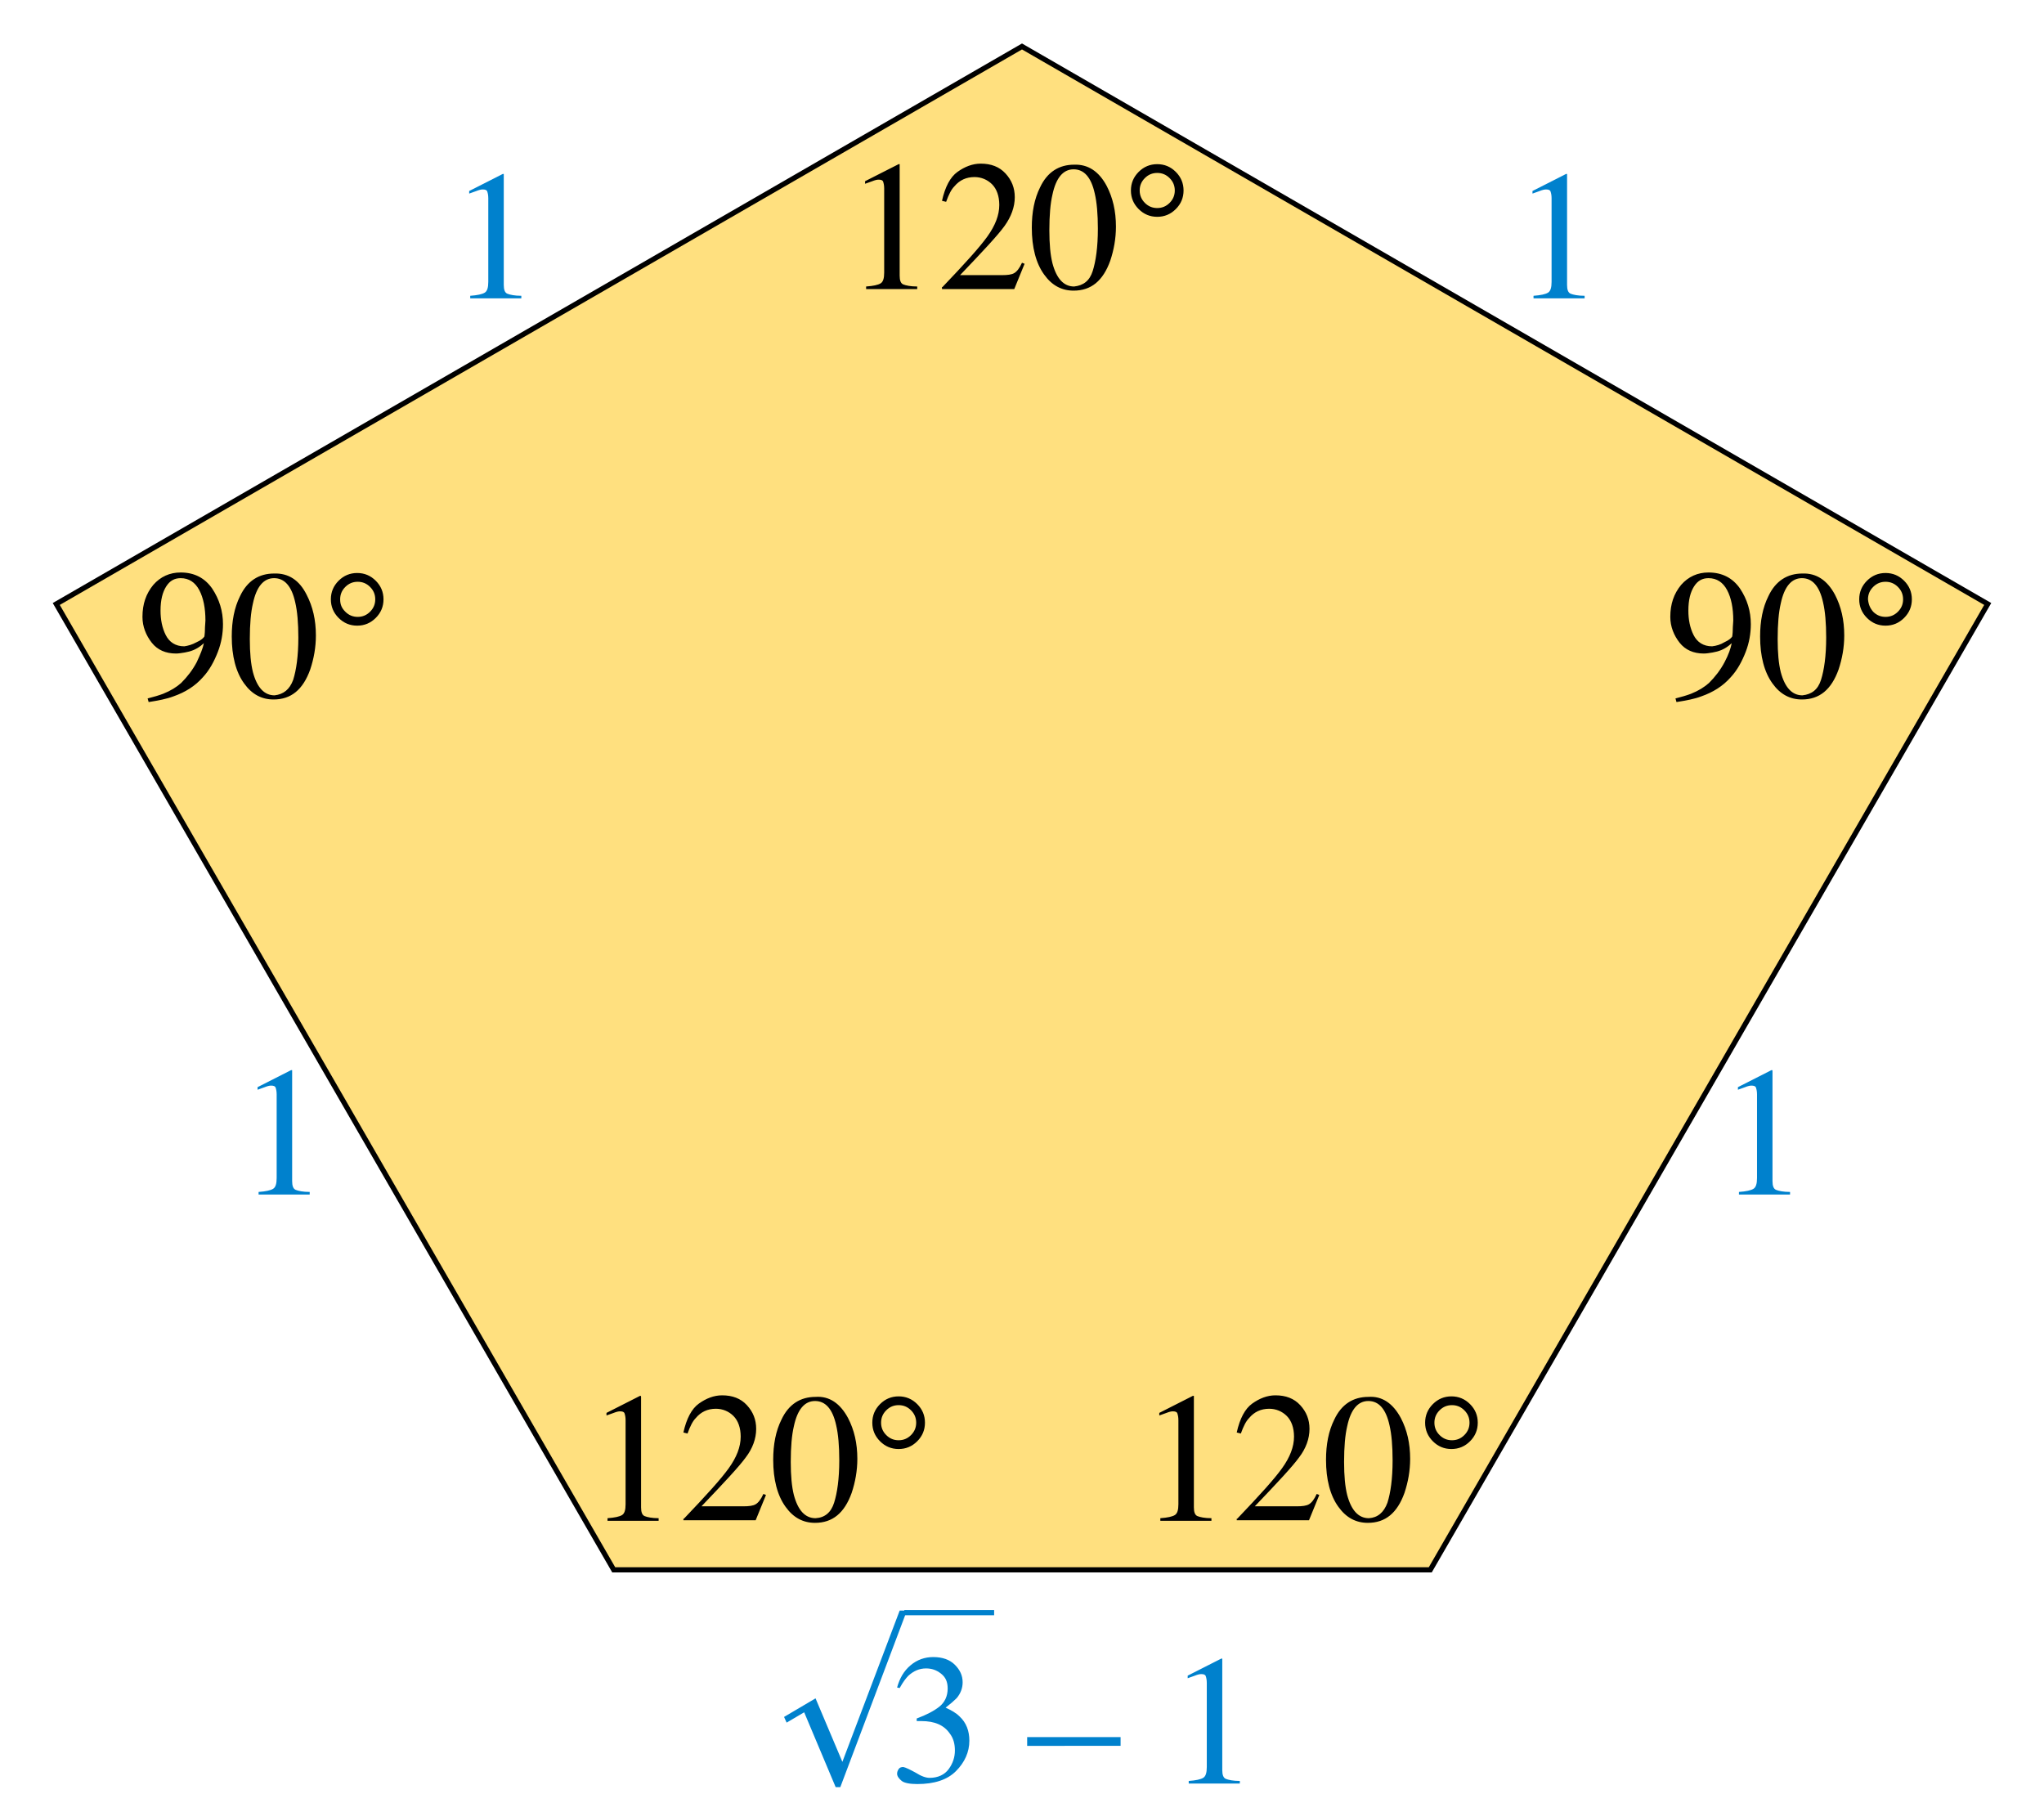 <svg xmlns="http://www.w3.org/2000/svg" width="396" height="351"><path fill="#FFE07F" stroke="#000" d="M277.1 304.1l108-187.1L198 9 10.9 117l108 187.1z"/><path d="M41.1 114c1.4 2.1 2.1 4.4 2.1 6.9 0 1.8-.3 3.6-1 5.4s-1.6 3.5-2.9 4.9c-1.5 1.7-3.4 2.9-5.7 3.7-1.3.5-2.9.8-4.8 1.1l-.2-.7c1.2-.3 2.2-.6 3-.9 1.5-.6 2.6-1.3 3.5-2.1 1.2-1.2 2.2-2.5 3-4 .7-1.5 1.2-2.7 1.4-3.7l-.6.5c-.9.7-1.9 1.1-3.1 1.3-.6.1-1.2.2-1.7.2-2 0-3.6-.7-4.7-2.1s-1.8-3.1-1.8-5c0-2.5.7-4.5 2.1-6.2 1.4-1.6 3.2-2.4 5.3-2.4 2.7 0 4.7 1.1 6.1 3.1zm-3 10.4c.9-.4 1.3-.8 1.5-1.1 0-.1.1-.6.1-1.3s.1-1.4.1-1.8c0-2.4-.4-4.4-1.2-5.9-.8-1.5-2-2.3-3.6-2.3-1.2 0-2.1.5-2.8 1.6s-1.1 2.6-1.1 4.7c0 1.7.3 3.3 1 4.7s1.9 2.2 3.6 2.2c.7-.1 1.5-.3 2.4-.8zm21.3-9.2c1.2 2.3 1.8 4.9 1.8 7.9 0 2.3-.4 4.5-1.1 6.6-1.4 3.9-3.7 5.8-7.1 5.8-2.3 0-4.2-1-5.7-3.1-1.6-2.2-2.4-5.3-2.4-9.1 0-3 .5-5.6 1.6-7.8 1.4-3 3.7-4.4 6.6-4.4 2.8-.1 4.9 1.3 6.3 4.1zm-2.6 16.5c.6-1.9 1-4.6 1-8.2 0-2.8-.2-5.1-.6-6.8-.7-3.2-2.1-4.7-4.1-4.7s-3.4 1.6-4.1 4.9c-.4 1.7-.6 4-.6 6.9 0 2.7.2 4.8.6 6.4.8 3 2.2 4.5 4.2 4.5 1.7-.2 2.9-1.1 3.6-3zm8.8-19.2c1-1 2.2-1.5 3.6-1.5s2.6.5 3.6 1.5 1.5 2.2 1.5 3.6-.5 2.6-1.5 3.6-2.2 1.5-3.6 1.5-2.6-.5-3.6-1.5-1.5-2.2-1.5-3.6.5-2.6 1.5-3.6zm1.3 6c.7.7 1.5 1 2.4 1 .9 0 1.7-.3 2.4-1s1-1.5 1-2.4c0-.9-.3-1.7-1-2.4s-1.5-1-2.4-1c-.9 0-1.7.3-2.4 1s-1 1.5-1 2.4c0 1 .3 1.7 1 2.4zm270.2-4.5c1.4 2.1 2.1 4.4 2.1 6.9 0 1.8-.3 3.6-1 5.4s-1.6 3.5-2.9 4.9c-1.5 1.7-3.4 2.9-5.7 3.7-1.3.5-2.9.8-4.8 1.1l-.2-.7c1.2-.3 2.2-.6 3-.9 1.5-.6 2.6-1.3 3.5-2.1 1.2-1.2 2.2-2.5 3-4s1.2-2.7 1.4-3.7l-.6.5c-.9.7-1.9 1.1-3.1 1.3-.6.1-1.2.2-1.7.2-2 0-3.6-.7-4.7-2.1s-1.8-3.1-1.8-5c0-2.5.7-4.5 2.1-6.2 1.4-1.6 3.2-2.4 5.3-2.4 2.7 0 4.7 1.1 6.1 3.1zm-3 10.4c.9-.4 1.3-.8 1.5-1.1 0-.1.1-.6.1-1.3s.1-1.4.1-1.8c0-2.4-.4-4.4-1.2-5.9s-2-2.3-3.6-2.3c-1.2 0-2.1.5-2.8 1.6s-1.1 2.6-1.1 4.7c0 1.7.3 3.3 1 4.7s1.9 2.2 3.6 2.2c.8-.1 1.6-.3 2.4-.8zm21.4-9.2c1.2 2.3 1.8 4.9 1.8 7.9 0 2.3-.4 4.5-1.1 6.6-1.4 3.9-3.7 5.8-7.1 5.8-2.3 0-4.2-1-5.7-3.1-1.6-2.2-2.4-5.3-2.4-9.1 0-3 .5-5.6 1.6-7.8 1.4-3 3.7-4.4 6.6-4.4 2.7-.1 4.8 1.3 6.3 4.1zm-2.7 16.5c.6-1.9 1-4.6 1-8.2 0-2.8-.2-5.1-.6-6.8-.7-3.2-2.1-4.7-4.1-4.7s-3.4 1.6-4.1 4.9c-.4 1.7-.6 4-.6 6.9 0 2.7.2 4.8.6 6.4.8 3 2.2 4.5 4.2 4.5 1.8-.2 3-1.1 3.6-3zm8.9-19.2c1-1 2.2-1.5 3.6-1.5s2.6.5 3.6 1.5 1.5 2.2 1.5 3.6-.5 2.6-1.5 3.6-2.2 1.5-3.6 1.5-2.6-.5-3.6-1.5-1.5-2.2-1.5-3.6.5-2.6 1.5-3.6zm1.2 6c.7.7 1.5 1 2.4 1 .9 0 1.7-.3 2.4-1s1-1.5 1-2.4c0-.9-.3-1.7-1-2.4s-1.5-1-2.4-1c-.9 0-1.7.3-2.4 1s-1 1.5-1 2.4c.1 1 .4 1.7 1 2.4zM174.3 32v21.4c0 .9.2 1.5.7 1.7s1.4.4 2.7.4v.5h-9.9v-.5c1.4-.1 2.3-.3 2.8-.6s.7-1 .7-2.1V36.5c0-.6-.1-1-.2-1.3s-.4-.4-.9-.4c-.3 0-.7.1-1.2.3s-.9.3-1.4.5v-.5l6.5-3.3h.2v.2zm8.3 23.6c4.3-4.5 7.2-7.7 8.7-9.8 1.5-2.1 2.3-4.1 2.3-6.1 0-1.7-.5-3.1-1.4-4-.9-.9-2.1-1.4-3.4-1.4-1.6 0-2.9.6-3.9 1.8-.6.6-1.1 1.6-1.6 3l-.8-.2c.6-2.7 1.6-4.6 3-5.6s2.9-1.6 4.5-1.6c2 0 3.6.6 4.8 1.9s1.8 2.8 1.8 4.6c0 1.9-.7 3.8-2 5.6s-4.2 4.9-8.6 9.5h8.1c1.1 0 1.9-.1 2.4-.4.5-.3 1-.9 1.5-2l.5.2-2 4.9h-14v-.4zM214.4 36c1.2 2.3 1.8 4.9 1.8 7.9 0 2.3-.4 4.5-1.1 6.6-1.4 3.9-3.7 5.8-7.1 5.8-2.3 0-4.2-1-5.7-3.1-1.6-2.2-2.4-5.3-2.4-9.1 0-3 .5-5.6 1.6-7.8 1.4-3 3.7-4.4 6.6-4.4 2.7-.1 4.8 1.3 6.3 4.1zm-2.7 16.5c.6-1.9 1-4.6 1-8.2 0-2.8-.2-5.1-.6-6.8-.7-3.2-2.1-4.7-4.1-4.7s-3.4 1.6-4.1 4.9c-.4 1.7-.6 4-.6 6.9 0 2.7.2 4.8.6 6.4.8 3 2.2 4.5 4.2 4.5 1.8-.2 3-1.1 3.6-3zm8.9-19.2c1-1 2.2-1.5 3.6-1.5s2.6.5 3.6 1.5 1.5 2.2 1.5 3.6-.5 2.6-1.5 3.6-2.2 1.5-3.6 1.5-2.6-.5-3.6-1.5-1.5-2.2-1.5-3.6.5-2.6 1.5-3.6zm1.2 6c.7.7 1.5 1 2.4 1 .9 0 1.7-.3 2.4-1s1-1.5 1-2.4c0-.9-.3-1.7-1-2.4s-1.5-1-2.4-1c-.9 0-1.7.3-2.4 1s-1 1.5-1 2.4c0 1 .4 1.8 1 2.4zM124.2 270.6V292c0 .9.2 1.5.7 1.7s1.4.4 2.7.4v.5h-9.9v-.5c1.4-.1 2.3-.3 2.8-.6s.7-1 .7-2.1v-16.3c0-.6-.1-1-.2-1.3s-.4-.4-.9-.4c-.3 0-.7.1-1.2.3s-.9.3-1.4.5v-.5l6.5-3.3h.2c-.1.1 0 .2 0 .2zm8.3 23.6c4.3-4.5 7.2-7.7 8.7-9.8 1.5-2.1 2.3-4.1 2.3-6.1 0-1.7-.5-3.1-1.4-4s-2.1-1.4-3.4-1.4c-1.6 0-2.9.6-3.9 1.8-.6.6-1.1 1.6-1.6 3l-.8-.2c.6-2.7 1.6-4.6 3-5.6s2.9-1.6 4.5-1.6c2 0 3.6.6 4.8 1.9s1.8 2.8 1.8 4.6c0 1.9-.7 3.8-2 5.5-1.3 1.8-4.2 4.9-8.6 9.5h8.1c1.1 0 1.9-.1 2.4-.4.5-.3 1-.9 1.5-2l.5.2-2 4.9h-14v-.3zm31.8-19.5c1.2 2.3 1.8 4.9 1.8 7.9 0 2.3-.4 4.5-1.1 6.6-1.4 3.9-3.7 5.8-7.1 5.8-2.3 0-4.2-1-5.7-3.1-1.6-2.2-2.4-5.3-2.4-9.1 0-3 .5-5.6 1.6-7.8 1.4-3 3.7-4.4 6.6-4.4 2.7-.2 4.8 1.3 6.3 4.1zm-2.7 16.4c.6-1.9 1-4.6 1-8.2 0-2.8-.2-5.1-.6-6.8-.7-3.2-2.1-4.7-4.1-4.7s-3.4 1.6-4.1 4.9c-.4 1.7-.6 4-.6 6.9 0 2.7.2 4.8.6 6.4.8 3 2.2 4.5 4.2 4.5 1.8-.1 3-1.1 3.6-3zm8.9-19.1c1-1 2.2-1.5 3.6-1.5s2.6.5 3.6 1.5 1.5 2.2 1.5 3.6-.5 2.6-1.5 3.6-2.2 1.5-3.6 1.5-2.6-.5-3.6-1.5-1.5-2.2-1.5-3.6.5-2.6 1.5-3.6zm1.2 6c.7.7 1.5 1 2.4 1 .9 0 1.7-.3 2.4-1s1-1.5 1-2.4c0-.9-.3-1.7-1-2.4s-1.5-1-2.4-1c-.9 0-1.7.3-2.4 1s-1 1.5-1 2.4c0 .9.3 1.7 1 2.4zM231.3 270.6V292c0 .9.2 1.5.7 1.7s1.4.4 2.7.4v.5h-9.9v-.5c1.4-.1 2.3-.3 2.8-.6s.7-1 .7-2.1v-16.3c0-.6-.1-1-.2-1.3s-.4-.4-.9-.4c-.3 0-.7.1-1.2.3s-.9.3-1.4.5v-.5l6.5-3.3h.2v.2zm8.4 23.6c4.3-4.5 7.2-7.7 8.7-9.8 1.5-2.1 2.3-4.1 2.3-6.1 0-1.7-.5-3.1-1.4-4s-2.1-1.4-3.4-1.4c-1.6 0-2.9.6-3.9 1.8-.6.6-1.1 1.6-1.6 3l-.8-.2c.6-2.7 1.6-4.6 3-5.6s2.9-1.6 4.5-1.6c2 0 3.6.6 4.8 1.9s1.8 2.8 1.8 4.6c0 1.9-.7 3.8-2 5.5-1.3 1.8-4.2 4.9-8.6 9.5h8.1c1.1 0 1.9-.1 2.4-.4.5-.3 1-.9 1.5-2l.5.2-2 4.9h-14v-.3zm31.7-19.5c1.2 2.3 1.8 4.9 1.8 7.9 0 2.3-.4 4.5-1.1 6.6-1.4 3.9-3.7 5.8-7.1 5.8-2.3 0-4.2-1-5.7-3.1-1.6-2.2-2.4-5.3-2.4-9.1 0-3 .5-5.6 1.6-7.8 1.4-3 3.7-4.4 6.6-4.4 2.7-.2 4.8 1.3 6.3 4.1zm-2.6 16.4c.6-1.9 1-4.6 1-8.2 0-2.8-.2-5.1-.6-6.8-.7-3.2-2.1-4.7-4.1-4.7s-3.4 1.6-4.1 4.9c-.4 1.7-.6 4-.6 6.9 0 2.7.2 4.8.6 6.4.8 3 2.2 4.5 4.2 4.5 1.7-.1 2.9-1.1 3.6-3zm8.8-19.1c1-1 2.2-1.5 3.6-1.5s2.6.5 3.6 1.5 1.5 2.2 1.5 3.6-.5 2.6-1.5 3.6-2.2 1.5-3.6 1.5-2.6-.5-3.6-1.5-1.5-2.2-1.5-3.6.5-2.6 1.5-3.6zm1.3 6c.7.7 1.5 1 2.4 1 .9 0 1.7-.3 2.4-1s1-1.5 1-2.4c0-.9-.3-1.7-1-2.4s-1.5-1-2.4-1c-.9 0-1.7.3-2.4 1s-1 1.5-1 2.4c0 .9.3 1.7 1 2.4z"/><g fill="#0081CD"><path d="M97.6 33.8v21.4c0 .9.2 1.5.7 1.7s1.4.4 2.7.4v.5h-9.9v-.5c1.4-.1 2.3-.3 2.8-.6s.7-1 .7-2.1V38.4c0-.6-.1-1-.2-1.3s-.4-.4-.9-.4c-.3 0-.7.1-1.2.3s-.9.3-1.4.5V37l6.5-3.3h.2v.1zm-41 173.6v21.4c0 .9.2 1.5.7 1.7s1.4.4 2.7.4v.5h-9.9v-.5c1.4-.1 2.3-.3 2.8-.6s.7-1 .7-2.1V212c0-.6-.1-1-.2-1.3s-.4-.4-.9-.4c-.3 0-.7.1-1.2.3s-.9.3-1.4.5v-.5l6.5-3.3h.2v.1zm286.8 0v21.4c0 .9.2 1.5.7 1.7.5.2 1.4.4 2.7.4v.5h-9.9v-.5c1.4-.1 2.3-.3 2.8-.6s.7-1 .7-2.1V212c0-.6-.1-1-.2-1.3s-.4-.4-.9-.4c-.3 0-.7.1-1.2.3s-.9.3-1.4.5v-.5l6.5-3.3h.2c-.1 0 0 .1 0 .1zM303.6 33.8v21.4c0 .9.2 1.5.7 1.7.5.2 1.4.4 2.7.4v.5h-9.9v-.5c1.4-.1 2.3-.3 2.8-.6s.7-1 .7-2.1V38.4c0-.6-.1-1-.2-1.3s-.4-.4-.9-.4c-.3 0-.7.1-1.2.3s-.9.3-1.4.5V37l6.5-3.3h.2v.1zM161.9 346.2l-6.1-14.5-3.4 2-.5-1.1 6.1-3.6 5.2 12.3 11.1-29.3h1.4l-12.9 34.2h-.9zm15.5-2.8c1.1.7 2 1 2.7 1 1.6 0 2.9-.6 3.7-1.7.8-1.1 1.2-2.3 1.2-3.6 0-1.3-.3-2.4-1-3.3-1.1-1.6-2.9-2.4-5.5-2.4h-.9v-.5c1.9-.7 3.4-1.5 4.4-2.3s1.6-2 1.6-3.5c0-1.3-.4-2.2-1.3-2.9s-1.8-1-2.9-1c-1.3 0-2.4.5-3.4 1.4-.5.5-1.1 1.3-1.7 2.4l-.5-.1c.5-1.8 1.3-3.2 2.6-4.3s2.8-1.6 4.4-1.6c1.8 0 3.2.5 4.2 1.5s1.5 2.1 1.5 3.4c0 1.1-.4 2.2-1.2 3.1-.5.5-1.2 1.1-2.1 1.8 1.1.5 2 1 2.7 1.7 1.3 1.2 1.9 2.8 1.9 4.7 0 2.2-.9 4.2-2.6 5.9s-4.2 2.5-7.5 2.5c-1.4 0-2.5-.2-3-.6s-.9-.9-.9-1.4c0-.3.1-.6.3-.9s.5-.4.9-.4c.5.1 1.3.5 2.4 1.1zm39.7-6.9v1.7H199v-1.7h18.1zm19.7-15v21.4c0 .9.2 1.5.7 1.7.5.2 1.4.4 2.7.4v.5h-9.9v-.5c1.4-.1 2.3-.3 2.8-.6s.7-1 .7-2.1V326c0-.6-.1-1-.2-1.3s-.4-.4-.9-.4c-.3 0-.7.1-1.2.3s-.9.3-1.4.5v-.5l6.5-3.3h.2v.2z"/></g><path fill="none" stroke="#0081CD" d="M175.2 312.4h17.4"/></svg>